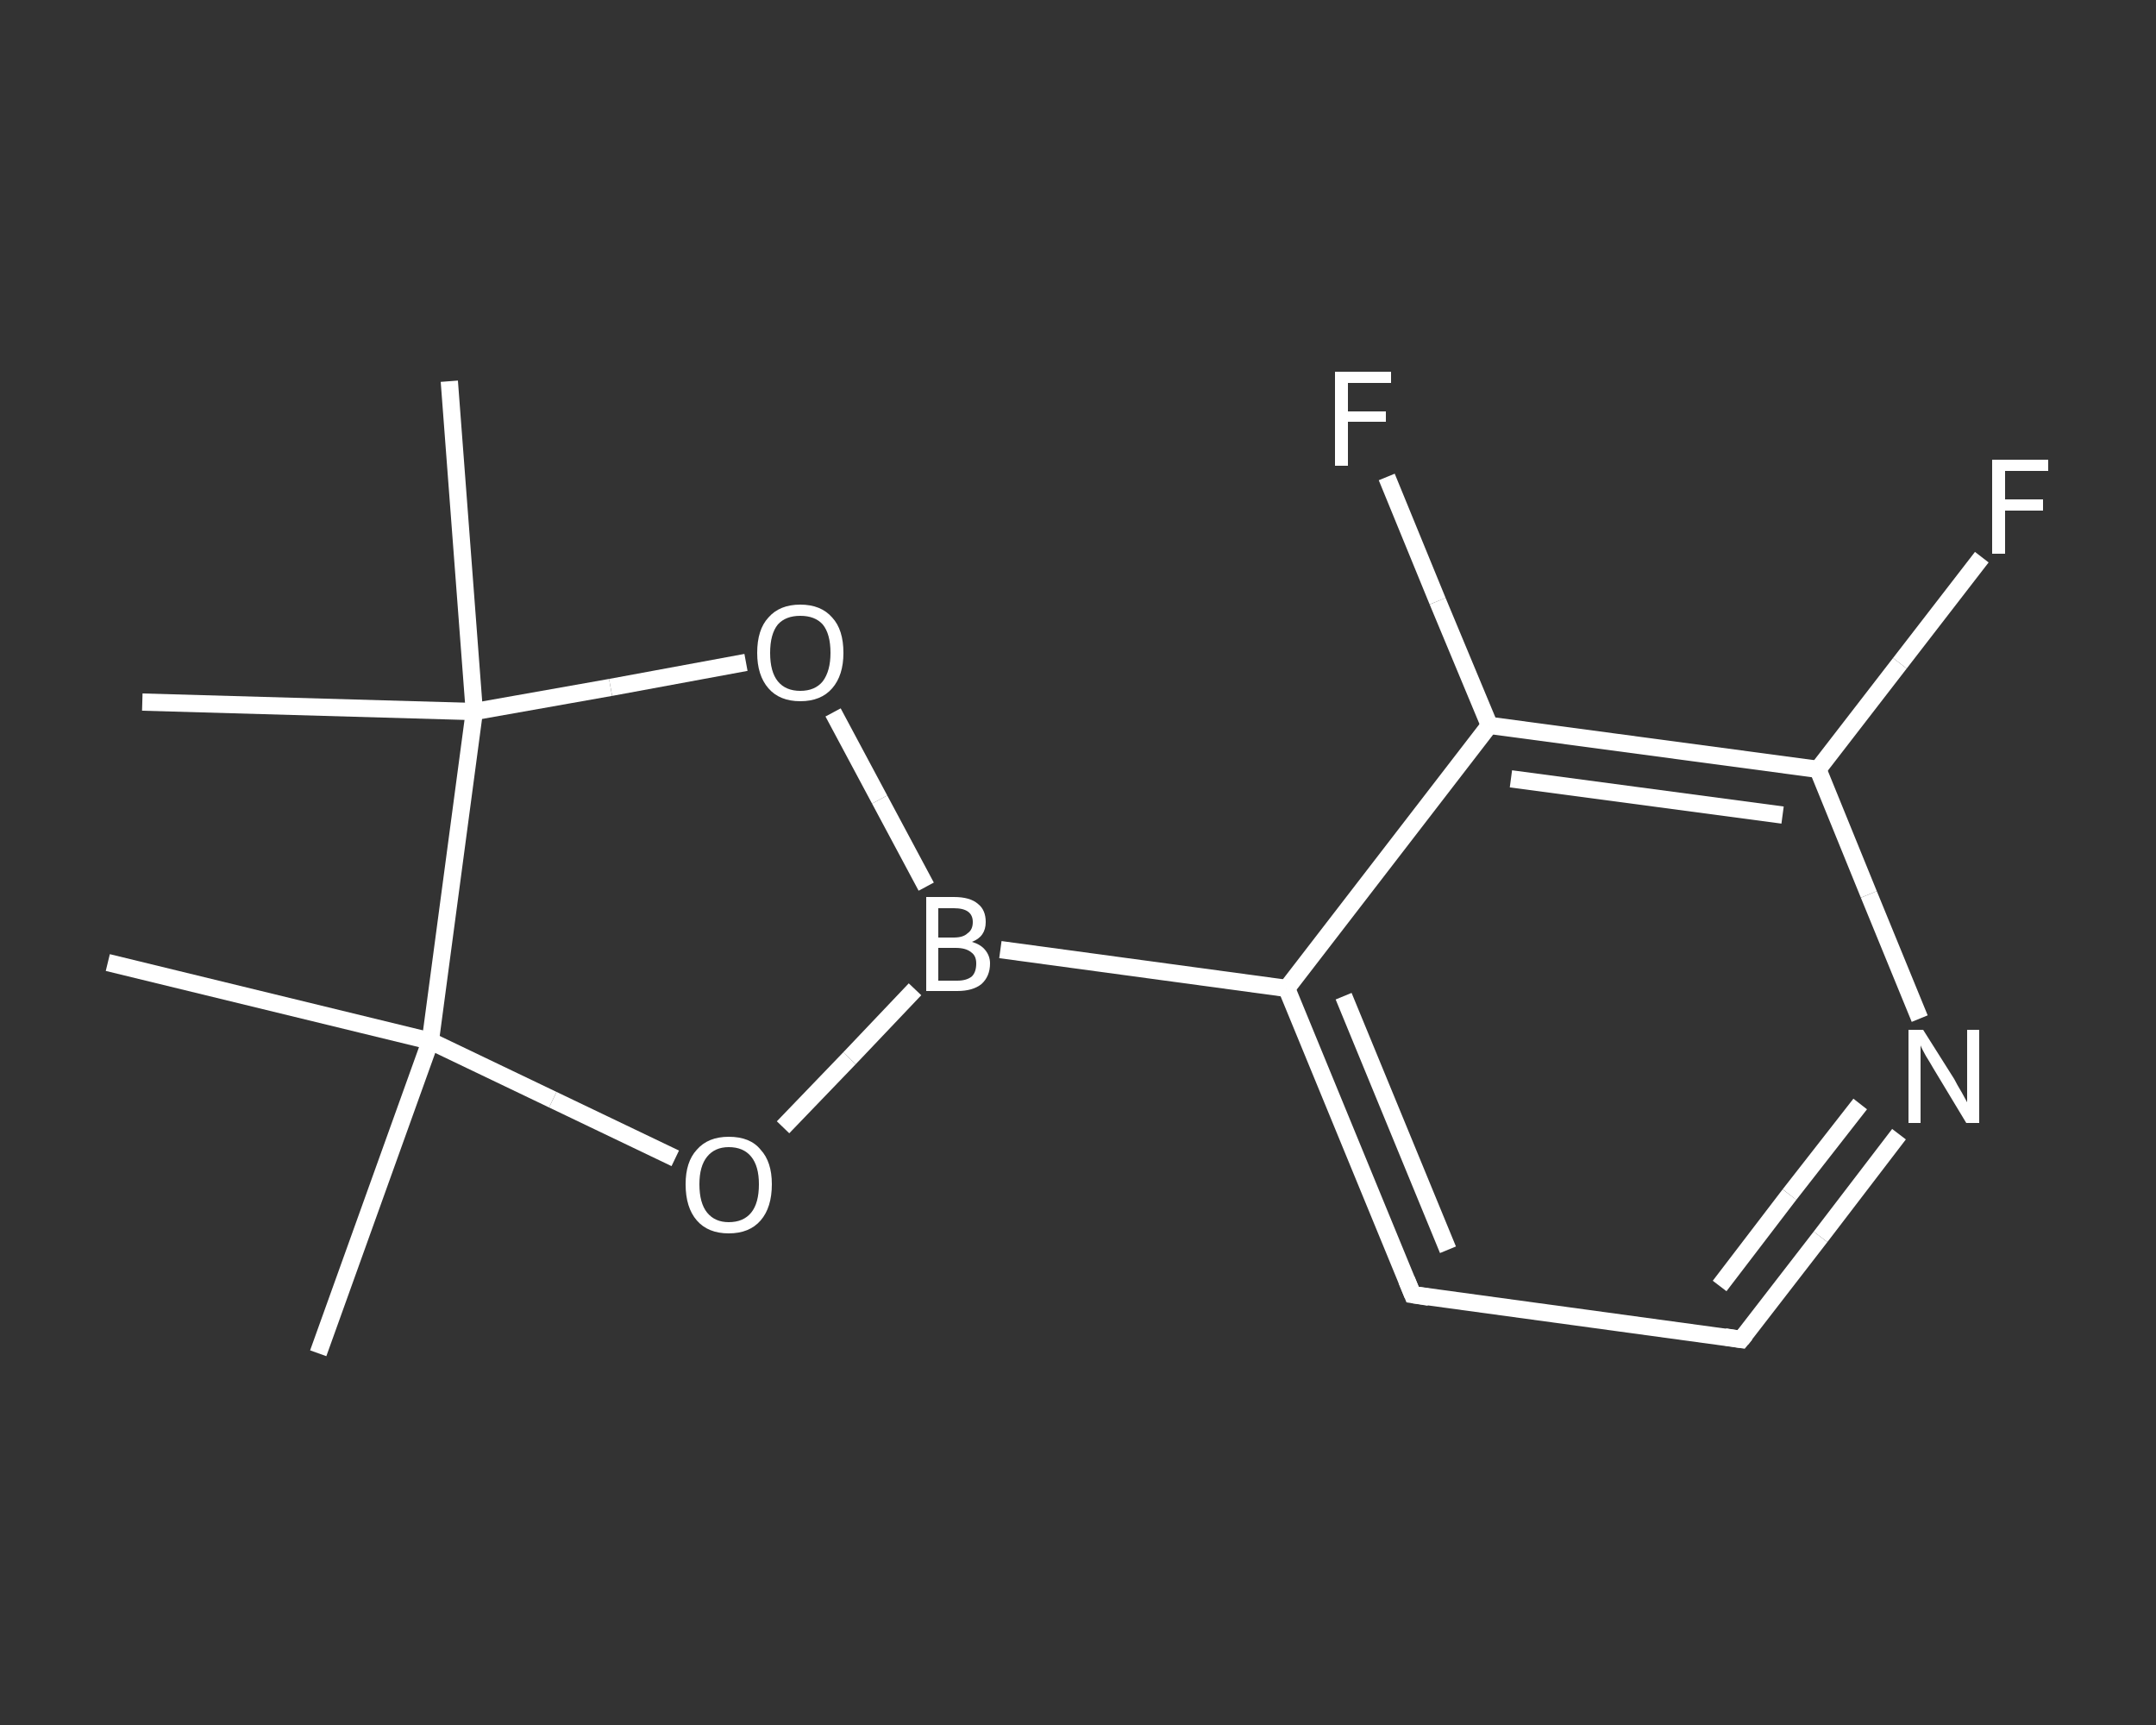 <?xml version='1.0' encoding='iso-8859-1'?>
<svg version='1.1' baseProfile='full'
              xmlns='http://www.w3.org/2000/svg'
                      xmlns:rdkit='http://www.rdkit.org/xml'
                      xmlns:xlink='http://www.w3.org/1999/xlink'
                  xml:space='preserve'
width='250px' height='200px' viewBox='0 0 250 200'>
<rect x="0" y="0" width="250" height="200" fill="#333333" stroke="none"/>
<!-- END OF HEADER -->
<rect style='opacity:1.0;fill:transparent;stroke:none' width='250.0' height='200.0' x='0.0' y='0.0'> </rect>
<path class='bond-0 atom-0 atom-1' d='M 36.9,156.9 L 49.9,120.7' style='fill:none;fill-rule:evenodd;stroke:#FFFFFF;stroke-width:2.0px;stroke-linecap:butt;stroke-linejoin:miter;stroke-opacity:1' />
<path class='bond-1 atom-1 atom-2' d='M 49.9,120.7 L 12.5,111.6' style='fill:none;fill-rule:evenodd;stroke:#FFFFFF;stroke-width:2.0px;stroke-linecap:butt;stroke-linejoin:miter;stroke-opacity:1' />
<path class='bond-2 atom-1 atom-3' d='M 49.9,120.7 L 64.1,127.5' style='fill:none;fill-rule:evenodd;stroke:#FFFFFF;stroke-width:2.0px;stroke-linecap:butt;stroke-linejoin:miter;stroke-opacity:1' />
<path class='bond-2 atom-1 atom-3' d='M 64.1,127.5 L 78.3,134.3' style='fill:none;fill-rule:evenodd;stroke:#FFFFFF;stroke-width:2.0px;stroke-linecap:butt;stroke-linejoin:miter;stroke-opacity:1' />
<path class='bond-3 atom-3 atom-4' d='M 90.8,130.7 L 98.5,122.7' style='fill:none;fill-rule:evenodd;stroke:#FFFFFF;stroke-width:2.0px;stroke-linecap:butt;stroke-linejoin:miter;stroke-opacity:1' />
<path class='bond-3 atom-3 atom-4' d='M 98.5,122.7 L 106.1,114.7' style='fill:none;fill-rule:evenodd;stroke:#FFFFFF;stroke-width:2.0px;stroke-linecap:butt;stroke-linejoin:miter;stroke-opacity:1' />
<path class='bond-4 atom-4 atom-5' d='M 116.0,110.1 L 149.2,114.6' style='fill:none;fill-rule:evenodd;stroke:#FFFFFF;stroke-width:2.0px;stroke-linecap:butt;stroke-linejoin:miter;stroke-opacity:1' />
<path class='bond-5 atom-5 atom-6' d='M 149.2,114.6 L 163.8,150.1' style='fill:none;fill-rule:evenodd;stroke:#FFFFFF;stroke-width:2.0px;stroke-linecap:butt;stroke-linejoin:miter;stroke-opacity:1' />
<path class='bond-5 atom-5 atom-6' d='M 155.8,115.5 L 167.9,144.9' style='fill:none;fill-rule:evenodd;stroke:#FFFFFF;stroke-width:2.0px;stroke-linecap:butt;stroke-linejoin:miter;stroke-opacity:1' />
<path class='bond-6 atom-6 atom-7' d='M 163.8,150.1 L 201.9,155.3' style='fill:none;fill-rule:evenodd;stroke:#FFFFFF;stroke-width:2.0px;stroke-linecap:butt;stroke-linejoin:miter;stroke-opacity:1' />
<path class='bond-7 atom-7 atom-8' d='M 201.9,155.3 L 211.1,143.4' style='fill:none;fill-rule:evenodd;stroke:#FFFFFF;stroke-width:2.0px;stroke-linecap:butt;stroke-linejoin:miter;stroke-opacity:1' />
<path class='bond-7 atom-7 atom-8' d='M 211.1,143.4 L 220.2,131.5' style='fill:none;fill-rule:evenodd;stroke:#FFFFFF;stroke-width:2.0px;stroke-linecap:butt;stroke-linejoin:miter;stroke-opacity:1' />
<path class='bond-7 atom-7 atom-8' d='M 199.4,149.1 L 207.5,138.5' style='fill:none;fill-rule:evenodd;stroke:#FFFFFF;stroke-width:2.0px;stroke-linecap:butt;stroke-linejoin:miter;stroke-opacity:1' />
<path class='bond-7 atom-7 atom-8' d='M 207.5,138.5 L 215.7,128.0' style='fill:none;fill-rule:evenodd;stroke:#FFFFFF;stroke-width:2.0px;stroke-linecap:butt;stroke-linejoin:miter;stroke-opacity:1' />
<path class='bond-8 atom-8 atom-9' d='M 222.6,118.1 L 216.7,103.7' style='fill:none;fill-rule:evenodd;stroke:#FFFFFF;stroke-width:2.0px;stroke-linecap:butt;stroke-linejoin:miter;stroke-opacity:1' />
<path class='bond-8 atom-8 atom-9' d='M 216.7,103.7 L 210.8,89.2' style='fill:none;fill-rule:evenodd;stroke:#FFFFFF;stroke-width:2.0px;stroke-linecap:butt;stroke-linejoin:miter;stroke-opacity:1' />
<path class='bond-9 atom-9 atom-10' d='M 210.8,89.2 L 220.3,76.9' style='fill:none;fill-rule:evenodd;stroke:#FFFFFF;stroke-width:2.0px;stroke-linecap:butt;stroke-linejoin:miter;stroke-opacity:1' />
<path class='bond-9 atom-9 atom-10' d='M 220.3,76.9 L 229.8,64.6' style='fill:none;fill-rule:evenodd;stroke:#FFFFFF;stroke-width:2.0px;stroke-linecap:butt;stroke-linejoin:miter;stroke-opacity:1' />
<path class='bond-10 atom-9 atom-11' d='M 210.8,89.2 L 172.7,84.1' style='fill:none;fill-rule:evenodd;stroke:#FFFFFF;stroke-width:2.0px;stroke-linecap:butt;stroke-linejoin:miter;stroke-opacity:1' />
<path class='bond-10 atom-9 atom-11' d='M 206.7,94.5 L 175.2,90.3' style='fill:none;fill-rule:evenodd;stroke:#FFFFFF;stroke-width:2.0px;stroke-linecap:butt;stroke-linejoin:miter;stroke-opacity:1' />
<path class='bond-11 atom-11 atom-12' d='M 172.7,84.1 L 166.7,69.7' style='fill:none;fill-rule:evenodd;stroke:#FFFFFF;stroke-width:2.0px;stroke-linecap:butt;stroke-linejoin:miter;stroke-opacity:1' />
<path class='bond-11 atom-11 atom-12' d='M 166.7,69.7 L 160.8,55.3' style='fill:none;fill-rule:evenodd;stroke:#FFFFFF;stroke-width:2.0px;stroke-linecap:butt;stroke-linejoin:miter;stroke-opacity:1' />
<path class='bond-12 atom-4 atom-13' d='M 107.4,102.8 L 102.0,92.7' style='fill:none;fill-rule:evenodd;stroke:#FFFFFF;stroke-width:2.0px;stroke-linecap:butt;stroke-linejoin:miter;stroke-opacity:1' />
<path class='bond-12 atom-4 atom-13' d='M 102.0,92.7 L 96.6,82.6' style='fill:none;fill-rule:evenodd;stroke:#FFFFFF;stroke-width:2.0px;stroke-linecap:butt;stroke-linejoin:miter;stroke-opacity:1' />
<path class='bond-13 atom-13 atom-14' d='M 86.5,76.8 L 70.8,79.7' style='fill:none;fill-rule:evenodd;stroke:#FFFFFF;stroke-width:2.0px;stroke-linecap:butt;stroke-linejoin:miter;stroke-opacity:1' />
<path class='bond-13 atom-13 atom-14' d='M 70.8,79.7 L 55.0,82.5' style='fill:none;fill-rule:evenodd;stroke:#FFFFFF;stroke-width:2.0px;stroke-linecap:butt;stroke-linejoin:miter;stroke-opacity:1' />
<path class='bond-14 atom-14 atom-15' d='M 55.0,82.5 L 16.5,81.4' style='fill:none;fill-rule:evenodd;stroke:#FFFFFF;stroke-width:2.0px;stroke-linecap:butt;stroke-linejoin:miter;stroke-opacity:1' />
<path class='bond-15 atom-14 atom-16' d='M 55.0,82.5 L 52.1,44.2' style='fill:none;fill-rule:evenodd;stroke:#FFFFFF;stroke-width:2.0px;stroke-linecap:butt;stroke-linejoin:miter;stroke-opacity:1' />
<path class='bond-16 atom-14 atom-1' d='M 55.0,82.5 L 49.9,120.7' style='fill:none;fill-rule:evenodd;stroke:#FFFFFF;stroke-width:2.0px;stroke-linecap:butt;stroke-linejoin:miter;stroke-opacity:1' />
<path class='bond-17 atom-11 atom-5' d='M 172.7,84.1 L 149.2,114.6' style='fill:none;fill-rule:evenodd;stroke:#FFFFFF;stroke-width:2.0px;stroke-linecap:butt;stroke-linejoin:miter;stroke-opacity:1' />
<path d='M 163.1,148.4 L 163.8,150.1 L 165.7,150.4' style='fill:none;stroke:#FFFFFF;stroke-width:2.0px;stroke-linecap:butt;stroke-linejoin:miter;stroke-opacity:1;' />
<path d='M 200.0,155.0 L 201.9,155.3 L 202.4,154.7' style='fill:none;stroke:#FFFFFF;stroke-width:2.0px;stroke-linecap:butt;stroke-linejoin:miter;stroke-opacity:1;' />
<path class='atom-3' d='M 79.5 137.3
Q 79.5 134.7, 80.8 133.3
Q 82.1 131.8, 84.5 131.8
Q 87.0 131.8, 88.2 133.3
Q 89.5 134.7, 89.5 137.3
Q 89.5 140.0, 88.2 141.5
Q 86.9 143.0, 84.5 143.0
Q 82.1 143.0, 80.8 141.5
Q 79.5 140.0, 79.5 137.3
M 84.5 141.7
Q 86.2 141.7, 87.1 140.6
Q 88.0 139.5, 88.0 137.3
Q 88.0 135.2, 87.1 134.1
Q 86.2 133.0, 84.5 133.0
Q 82.9 133.0, 82.0 134.1
Q 81.1 135.2, 81.1 137.3
Q 81.1 139.5, 82.0 140.6
Q 82.9 141.7, 84.5 141.7
' fill='#FFFFFF'/>
<path class='atom-4' d='M 112.7 109.2
Q 113.7 109.5, 114.2 110.1
Q 114.8 110.8, 114.8 111.7
Q 114.8 113.2, 113.8 114.1
Q 112.8 114.9, 111.0 114.9
L 107.4 114.9
L 107.4 104.0
L 110.6 104.0
Q 112.5 104.0, 113.4 104.8
Q 114.3 105.5, 114.3 106.9
Q 114.3 108.6, 112.7 109.2
M 108.8 105.3
L 108.8 108.7
L 110.6 108.7
Q 111.7 108.7, 112.2 108.2
Q 112.8 107.8, 112.8 106.9
Q 112.8 105.3, 110.6 105.3
L 108.8 105.3
M 111.0 113.7
Q 112.1 113.7, 112.7 113.2
Q 113.2 112.7, 113.2 111.7
Q 113.2 110.8, 112.6 110.4
Q 112.0 109.9, 110.8 109.9
L 108.8 109.9
L 108.8 113.7
L 111.0 113.7
' fill='#FFFFFF'/>
<path class='atom-8' d='M 223.0 119.4
L 226.6 125.1
Q 226.9 125.7, 227.5 126.7
Q 228.1 127.8, 228.1 127.8
L 228.1 119.4
L 229.5 119.4
L 229.5 130.2
L 228.0 130.2
L 224.2 123.9
Q 223.8 123.2, 223.3 122.4
Q 222.8 121.5, 222.7 121.2
L 222.7 130.2
L 221.3 130.2
L 221.3 119.4
L 223.0 119.4
' fill='#FFFFFF'/>
<path class='atom-10' d='M 231.0 53.3
L 237.5 53.3
L 237.5 54.6
L 232.5 54.6
L 232.5 57.9
L 236.9 57.9
L 236.9 59.2
L 232.5 59.2
L 232.5 64.2
L 231.0 64.2
L 231.0 53.3
' fill='#FFFFFF'/>
<path class='atom-12' d='M 154.8 43.1
L 161.3 43.1
L 161.3 44.4
L 156.3 44.4
L 156.3 47.7
L 160.7 47.7
L 160.7 48.9
L 156.3 48.9
L 156.3 54.0
L 154.8 54.0
L 154.8 43.1
' fill='#FFFFFF'/>
<path class='atom-13' d='M 87.8 75.7
Q 87.8 73.0, 89.1 71.6
Q 90.4 70.1, 92.8 70.1
Q 95.2 70.1, 96.5 71.6
Q 97.8 73.0, 97.8 75.7
Q 97.8 78.3, 96.5 79.8
Q 95.2 81.3, 92.8 81.3
Q 90.4 81.3, 89.1 79.8
Q 87.8 78.3, 87.8 75.7
M 92.8 80.1
Q 94.5 80.1, 95.4 79.0
Q 96.3 77.8, 96.3 75.7
Q 96.3 73.5, 95.4 72.4
Q 94.5 71.4, 92.8 71.4
Q 91.1 71.4, 90.2 72.4
Q 89.3 73.5, 89.3 75.7
Q 89.3 77.9, 90.2 79.0
Q 91.1 80.1, 92.8 80.1
' fill='#FFFFFF'/>
</svg>
